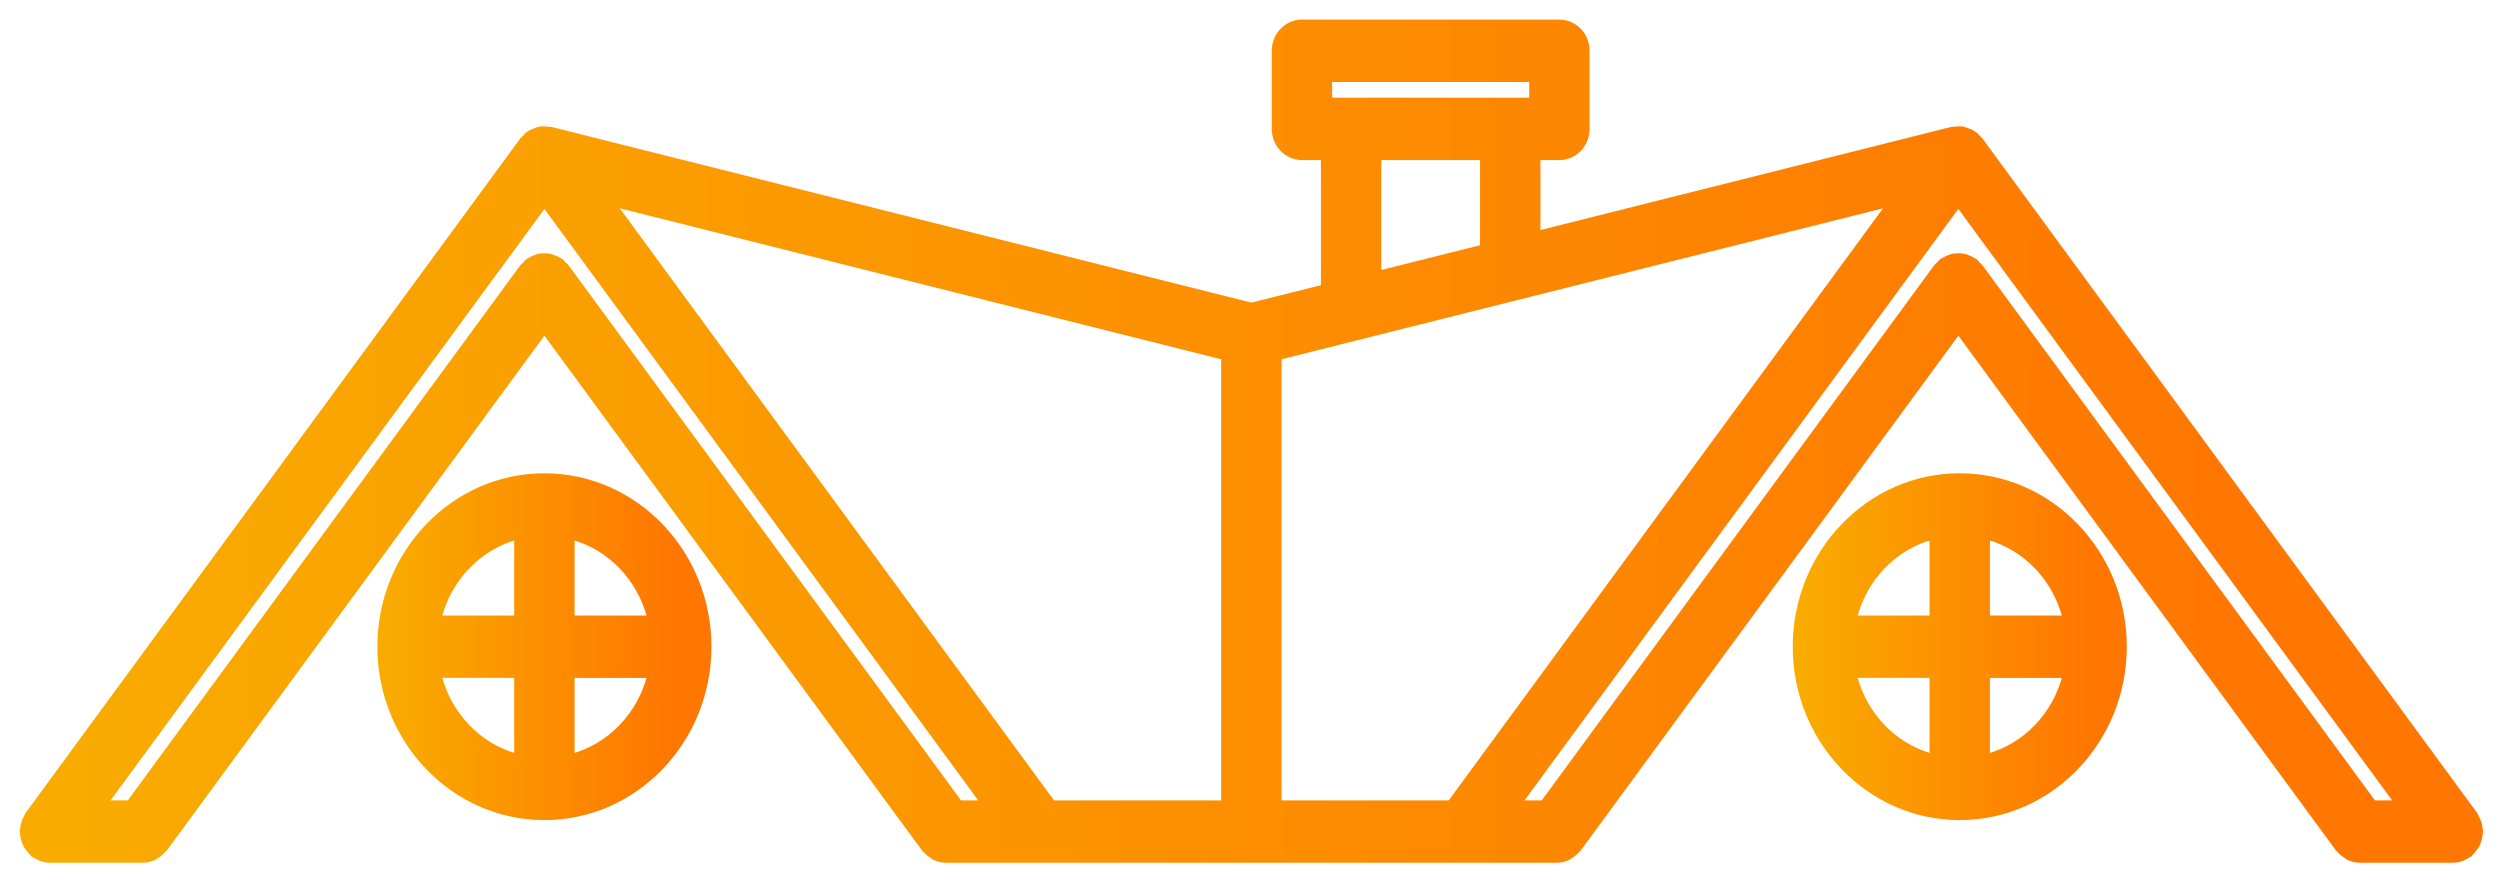 <?xml version="1.0" encoding="UTF-8"?>
<svg xmlns="http://www.w3.org/2000/svg" width="102" height="36" viewBox="0 0 102 36" fill="none">
  <mask id="path-1-outside-1_3068_751" maskUnits="userSpaceOnUse" x="0" y="0" width="102" height="36" fill="black">
    <rect fill="white" width="102" height="36"></rect>
    <path d="M101.055 34.214C101.075 34.142 101.093 34.071 101.098 33.997C101.099 33.974 101.111 33.952 101.111 33.928C101.111 33.883 101.092 33.846 101.087 33.803C101.079 33.73 101.069 33.661 101.046 33.59C101.023 33.519 100.989 33.455 100.952 33.39C100.932 33.353 100.925 33.313 100.9 33.278L80.72 5.766C80.693 5.726 80.651 5.706 80.618 5.672C80.585 5.637 80.564 5.594 80.525 5.563C80.509 5.55 80.489 5.548 80.472 5.536C80.455 5.524 80.444 5.508 80.426 5.498C80.378 5.468 80.323 5.457 80.272 5.435C80.217 5.413 80.164 5.387 80.108 5.374C80.088 5.37 80.071 5.361 80.051 5.357C80 5.35 79.95 5.361 79.9 5.361C79.835 5.361 79.774 5.359 79.711 5.371C79.692 5.374 79.676 5.369 79.657 5.373L62.65 9.642V6.331H63.623C64.194 6.331 64.655 5.851 64.655 5.258V2.073C64.655 1.481 64.194 1 63.623 1H53.12C52.549 1 52.088 1.481 52.088 2.073V5.258C52.088 5.851 52.549 6.331 53.12 6.331H54.093V11.791L51.057 12.553L22.455 5.373C22.436 5.369 22.419 5.374 22.401 5.371C22.338 5.359 22.276 5.361 22.212 5.361C22.162 5.361 22.112 5.35 22.061 5.358C22.04 5.361 22.021 5.37 22.001 5.374C21.943 5.387 21.891 5.414 21.835 5.438C21.786 5.458 21.733 5.468 21.686 5.497C21.666 5.508 21.653 5.526 21.634 5.538C21.619 5.549 21.599 5.551 21.585 5.563C21.547 5.593 21.526 5.637 21.493 5.671C21.46 5.706 21.419 5.726 21.39 5.766L1.212 33.277C1.186 33.313 1.179 33.355 1.158 33.392C1.122 33.455 1.09 33.518 1.067 33.588C1.044 33.659 1.034 33.729 1.025 33.802C1.02 33.845 1 33.883 1 33.928C1 33.952 1.012 33.974 1.013 33.997C1.018 34.071 1.035 34.141 1.055 34.212C1.072 34.277 1.088 34.34 1.117 34.4C1.144 34.458 1.183 34.509 1.221 34.56C1.264 34.621 1.308 34.678 1.362 34.727C1.38 34.744 1.388 34.765 1.406 34.78C1.45 34.816 1.501 34.832 1.548 34.858C1.587 34.881 1.623 34.907 1.666 34.924C1.784 34.971 1.907 35 2.031 35H5.827C5.981 35 6.123 34.96 6.254 34.898C6.288 34.881 6.314 34.853 6.346 34.833C6.443 34.773 6.53 34.704 6.603 34.615C6.616 34.599 6.635 34.593 6.648 34.577L22.212 13.358L37.775 34.575C37.787 34.592 37.806 34.598 37.818 34.613C37.894 34.705 37.983 34.777 38.084 34.839C38.112 34.856 38.135 34.881 38.165 34.895C38.297 34.959 38.441 35 38.595 35H42.39H59.72H63.516C63.67 35 63.812 34.96 63.943 34.898C63.976 34.881 64.002 34.854 64.033 34.835C64.131 34.774 64.219 34.704 64.292 34.614C64.305 34.598 64.323 34.592 64.335 34.577L79.901 13.358L95.464 34.575C95.475 34.591 95.493 34.597 95.506 34.611C95.581 34.704 95.672 34.778 95.775 34.84C95.802 34.857 95.825 34.881 95.853 34.895C95.985 34.959 96.129 35 96.284 35H100.079C100.203 35 100.326 34.971 100.445 34.924C100.489 34.907 100.524 34.881 100.564 34.857C100.612 34.832 100.661 34.814 100.706 34.78C100.724 34.765 100.731 34.744 100.749 34.729C100.805 34.678 100.847 34.621 100.89 34.561C100.929 34.508 100.968 34.457 100.997 34.399C101.025 34.341 101.039 34.278 101.055 34.214ZM96.796 32.856L80.722 10.939C80.694 10.901 80.652 10.88 80.619 10.847C80.586 10.812 80.566 10.768 80.526 10.736C80.507 10.722 80.484 10.718 80.465 10.705C80.404 10.664 80.341 10.637 80.274 10.61C80.214 10.585 80.158 10.559 80.095 10.547C80.03 10.534 79.966 10.535 79.9 10.535C79.834 10.535 79.77 10.534 79.705 10.547C79.643 10.559 79.587 10.585 79.527 10.61C79.46 10.637 79.396 10.664 79.335 10.705C79.315 10.719 79.293 10.722 79.273 10.736C79.234 10.768 79.214 10.81 79.181 10.846C79.149 10.88 79.107 10.901 79.078 10.939L63.004 32.856H61.805L79.9 8.186L97.994 32.856H96.796ZM39.109 32.856L23.034 10.939C23.005 10.899 22.964 10.879 22.93 10.845C22.896 10.81 22.877 10.767 22.839 10.736C22.819 10.722 22.796 10.719 22.777 10.705C22.717 10.664 22.654 10.638 22.588 10.611C22.527 10.586 22.469 10.559 22.406 10.547C22.341 10.534 22.277 10.535 22.212 10.535C22.147 10.535 22.082 10.534 22.018 10.547C21.954 10.559 21.896 10.585 21.837 10.611C21.771 10.638 21.709 10.665 21.649 10.705C21.629 10.718 21.605 10.722 21.587 10.736C21.549 10.767 21.528 10.81 21.496 10.845C21.463 10.879 21.422 10.899 21.392 10.939L5.316 32.856H4.117L22.212 8.187L40.306 32.856H39.109ZM42.902 32.856L24.796 8.169L50.025 14.502V32.856H42.902ZM52.089 14.501L77.318 8.169L59.209 32.856H52.089V14.501ZM54.152 3.145H62.592V4.186H54.152V3.145ZM56.157 6.331H60.586V10.161L56.157 11.272V6.331Z"></path>
  </mask>
  <path d="M101.055 34.214C101.075 34.142 101.093 34.071 101.098 33.997C101.099 33.974 101.111 33.952 101.111 33.928C101.111 33.883 101.092 33.846 101.087 33.803C101.079 33.73 101.069 33.661 101.046 33.59C101.023 33.519 100.989 33.455 100.952 33.39C100.932 33.353 100.925 33.313 100.9 33.278L80.72 5.766C80.693 5.726 80.651 5.706 80.618 5.672C80.585 5.637 80.564 5.594 80.525 5.563C80.509 5.55 80.489 5.548 80.472 5.536C80.455 5.524 80.444 5.508 80.426 5.498C80.378 5.468 80.323 5.457 80.272 5.435C80.217 5.413 80.164 5.387 80.108 5.374C80.088 5.37 80.071 5.361 80.051 5.357C80 5.35 79.95 5.361 79.9 5.361C79.835 5.361 79.774 5.359 79.711 5.371C79.692 5.374 79.676 5.369 79.657 5.373L62.65 9.642V6.331H63.623C64.194 6.331 64.655 5.851 64.655 5.258V2.073C64.655 1.481 64.194 1 63.623 1H53.12C52.549 1 52.088 1.481 52.088 2.073V5.258C52.088 5.851 52.549 6.331 53.12 6.331H54.093V11.791L51.057 12.553L22.455 5.373C22.436 5.369 22.419 5.374 22.401 5.371C22.338 5.359 22.276 5.361 22.212 5.361C22.162 5.361 22.112 5.35 22.061 5.358C22.04 5.361 22.021 5.37 22.001 5.374C21.943 5.387 21.891 5.414 21.835 5.438C21.786 5.458 21.733 5.468 21.686 5.497C21.666 5.508 21.653 5.526 21.634 5.538C21.619 5.549 21.599 5.551 21.585 5.563C21.547 5.593 21.526 5.637 21.493 5.671C21.46 5.706 21.419 5.726 21.39 5.766L1.212 33.277C1.186 33.313 1.179 33.355 1.158 33.392C1.122 33.455 1.09 33.518 1.067 33.588C1.044 33.659 1.034 33.729 1.025 33.802C1.02 33.845 1 33.883 1 33.928C1 33.952 1.012 33.974 1.013 33.997C1.018 34.071 1.035 34.141 1.055 34.212C1.072 34.277 1.088 34.34 1.117 34.4C1.144 34.458 1.183 34.509 1.221 34.56C1.264 34.621 1.308 34.678 1.362 34.727C1.38 34.744 1.388 34.765 1.406 34.78C1.45 34.816 1.501 34.832 1.548 34.858C1.587 34.881 1.623 34.907 1.666 34.924C1.784 34.971 1.907 35 2.031 35H5.827C5.981 35 6.123 34.96 6.254 34.898C6.288 34.881 6.314 34.853 6.346 34.833C6.443 34.773 6.53 34.704 6.603 34.615C6.616 34.599 6.635 34.593 6.648 34.577L22.212 13.358L37.775 34.575C37.787 34.592 37.806 34.598 37.818 34.613C37.894 34.705 37.983 34.777 38.084 34.839C38.112 34.856 38.135 34.881 38.165 34.895C38.297 34.959 38.441 35 38.595 35H42.39H59.72H63.516C63.67 35 63.812 34.96 63.943 34.898C63.976 34.881 64.002 34.854 64.033 34.835C64.131 34.774 64.219 34.704 64.292 34.614C64.305 34.598 64.323 34.592 64.335 34.577L79.901 13.358L95.464 34.575C95.475 34.591 95.493 34.597 95.506 34.611C95.581 34.704 95.672 34.778 95.775 34.84C95.802 34.857 95.825 34.881 95.853 34.895C95.985 34.959 96.129 35 96.284 35H100.079C100.203 35 100.326 34.971 100.445 34.924C100.489 34.907 100.524 34.881 100.564 34.857C100.612 34.832 100.661 34.814 100.706 34.78C100.724 34.765 100.731 34.744 100.749 34.729C100.805 34.678 100.847 34.621 100.89 34.561C100.929 34.508 100.968 34.457 100.997 34.399C101.025 34.341 101.039 34.278 101.055 34.214ZM96.796 32.856L80.722 10.939C80.694 10.901 80.652 10.88 80.619 10.847C80.586 10.812 80.566 10.768 80.526 10.736C80.507 10.722 80.484 10.718 80.465 10.705C80.404 10.664 80.341 10.637 80.274 10.61C80.214 10.585 80.158 10.559 80.095 10.547C80.03 10.534 79.966 10.535 79.9 10.535C79.834 10.535 79.77 10.534 79.705 10.547C79.643 10.559 79.587 10.585 79.527 10.61C79.46 10.637 79.396 10.664 79.335 10.705C79.315 10.719 79.293 10.722 79.273 10.736C79.234 10.768 79.214 10.81 79.181 10.846C79.149 10.88 79.107 10.901 79.078 10.939L63.004 32.856H61.805L79.9 8.186L97.994 32.856H96.796ZM39.109 32.856L23.034 10.939C23.005 10.899 22.964 10.879 22.93 10.845C22.896 10.81 22.877 10.767 22.839 10.736C22.819 10.722 22.796 10.719 22.777 10.705C22.717 10.664 22.654 10.638 22.588 10.611C22.527 10.586 22.469 10.559 22.406 10.547C22.341 10.534 22.277 10.535 22.212 10.535C22.147 10.535 22.082 10.534 22.018 10.547C21.954 10.559 21.896 10.585 21.837 10.611C21.771 10.638 21.709 10.665 21.649 10.705C21.629 10.718 21.605 10.722 21.587 10.736C21.549 10.767 21.528 10.81 21.496 10.845C21.463 10.879 21.422 10.899 21.392 10.939L5.316 32.856H4.117L22.212 8.187L40.306 32.856H39.109ZM42.902 32.856L24.796 8.169L50.025 14.502V32.856H42.902ZM52.089 14.501L77.318 8.169L59.209 32.856H52.089V14.501ZM54.152 3.145H62.592V4.186H54.152V3.145ZM56.157 6.331H60.586V10.161L56.157 11.272V6.331Z" fill="url(#paint0_linear_3068_751)"></path>
  <path d="M101.055 34.214C101.075 34.142 101.093 34.071 101.098 33.997C101.099 33.974 101.111 33.952 101.111 33.928C101.111 33.883 101.092 33.846 101.087 33.803C101.079 33.73 101.069 33.661 101.046 33.59C101.023 33.519 100.989 33.455 100.952 33.39C100.932 33.353 100.925 33.313 100.9 33.278L80.72 5.766C80.693 5.726 80.651 5.706 80.618 5.672C80.585 5.637 80.564 5.594 80.525 5.563C80.509 5.55 80.489 5.548 80.472 5.536C80.455 5.524 80.444 5.508 80.426 5.498C80.378 5.468 80.323 5.457 80.272 5.435C80.217 5.413 80.164 5.387 80.108 5.374C80.088 5.37 80.071 5.361 80.051 5.357C80 5.35 79.95 5.361 79.9 5.361C79.835 5.361 79.774 5.359 79.711 5.371C79.692 5.374 79.676 5.369 79.657 5.373L62.65 9.642V6.331H63.623C64.194 6.331 64.655 5.851 64.655 5.258V2.073C64.655 1.481 64.194 1 63.623 1H53.12C52.549 1 52.088 1.481 52.088 2.073V5.258C52.088 5.851 52.549 6.331 53.12 6.331H54.093V11.791L51.057 12.553L22.455 5.373C22.436 5.369 22.419 5.374 22.401 5.371C22.338 5.359 22.276 5.361 22.212 5.361C22.162 5.361 22.112 5.35 22.061 5.358C22.04 5.361 22.021 5.37 22.001 5.374C21.943 5.387 21.891 5.414 21.835 5.438C21.786 5.458 21.733 5.468 21.686 5.497C21.666 5.508 21.653 5.526 21.634 5.538C21.619 5.549 21.599 5.551 21.585 5.563C21.547 5.593 21.526 5.637 21.493 5.671C21.46 5.706 21.419 5.726 21.39 5.766L1.212 33.277C1.186 33.313 1.179 33.355 1.158 33.392C1.122 33.455 1.09 33.518 1.067 33.588C1.044 33.659 1.034 33.729 1.025 33.802C1.02 33.845 1 33.883 1 33.928C1 33.952 1.012 33.974 1.013 33.997C1.018 34.071 1.035 34.141 1.055 34.212C1.072 34.277 1.088 34.34 1.117 34.4C1.144 34.458 1.183 34.509 1.221 34.56C1.264 34.621 1.308 34.678 1.362 34.727C1.38 34.744 1.388 34.765 1.406 34.78C1.45 34.816 1.501 34.832 1.548 34.858C1.587 34.881 1.623 34.907 1.666 34.924C1.784 34.971 1.907 35 2.031 35H5.827C5.981 35 6.123 34.96 6.254 34.898C6.288 34.881 6.314 34.853 6.346 34.833C6.443 34.773 6.53 34.704 6.603 34.615C6.616 34.599 6.635 34.593 6.648 34.577L22.212 13.358L37.775 34.575C37.787 34.592 37.806 34.598 37.818 34.613C37.894 34.705 37.983 34.777 38.084 34.839C38.112 34.856 38.135 34.881 38.165 34.895C38.297 34.959 38.441 35 38.595 35H42.39H59.72H63.516C63.67 35 63.812 34.96 63.943 34.898C63.976 34.881 64.002 34.854 64.033 34.835C64.131 34.774 64.219 34.704 64.292 34.614C64.305 34.598 64.323 34.592 64.335 34.577L79.901 13.358L95.464 34.575C95.475 34.591 95.493 34.597 95.506 34.611C95.581 34.704 95.672 34.778 95.775 34.84C95.802 34.857 95.825 34.881 95.853 34.895C95.985 34.959 96.129 35 96.284 35H100.079C100.203 35 100.326 34.971 100.445 34.924C100.489 34.907 100.524 34.881 100.564 34.857C100.612 34.832 100.661 34.814 100.706 34.78C100.724 34.765 100.731 34.744 100.749 34.729C100.805 34.678 100.847 34.621 100.89 34.561C100.929 34.508 100.968 34.457 100.997 34.399C101.025 34.341 101.039 34.278 101.055 34.214ZM96.796 32.856L80.722 10.939C80.694 10.901 80.652 10.88 80.619 10.847C80.586 10.812 80.566 10.768 80.526 10.736C80.507 10.722 80.484 10.718 80.465 10.705C80.404 10.664 80.341 10.637 80.274 10.61C80.214 10.585 80.158 10.559 80.095 10.547C80.03 10.534 79.966 10.535 79.9 10.535C79.834 10.535 79.77 10.534 79.705 10.547C79.643 10.559 79.587 10.585 79.527 10.61C79.46 10.637 79.396 10.664 79.335 10.705C79.315 10.719 79.293 10.722 79.273 10.736C79.234 10.768 79.214 10.81 79.181 10.846C79.149 10.88 79.107 10.901 79.078 10.939L63.004 32.856H61.805L79.9 8.186L97.994 32.856H96.796ZM39.109 32.856L23.034 10.939C23.005 10.899 22.964 10.879 22.93 10.845C22.896 10.81 22.877 10.767 22.839 10.736C22.819 10.722 22.796 10.719 22.777 10.705C22.717 10.664 22.654 10.638 22.588 10.611C22.527 10.586 22.469 10.559 22.406 10.547C22.341 10.534 22.277 10.535 22.212 10.535C22.147 10.535 22.082 10.534 22.018 10.547C21.954 10.559 21.896 10.585 21.837 10.611C21.771 10.638 21.709 10.665 21.649 10.705C21.629 10.718 21.605 10.722 21.587 10.736C21.549 10.767 21.528 10.81 21.496 10.845C21.463 10.879 21.422 10.899 21.392 10.939L5.316 32.856H4.117L22.212 8.187L40.306 32.856H39.109ZM42.902 32.856L24.796 8.169L50.025 14.502V32.856H42.902ZM52.089 14.501L77.318 8.169L59.209 32.856H52.089V14.501ZM54.152 3.145H62.592V4.186H54.152V3.145ZM56.157 6.331H60.586V10.161L56.157 11.272V6.331Z" stroke="url(#paint1_linear_3068_751)" stroke-width="0.4" mask="url(#path-1-outside-1_3068_751)"></path>
  <path d="M22.211 19.41C18.505 19.41 15.496 22.543 15.496 26.385C15.496 30.228 18.504 33.36 22.211 33.36C25.919 33.36 28.927 30.228 28.927 26.385C28.927 22.543 25.919 19.41 22.211 19.41ZM23.343 21.918C24.886 22.342 26.102 23.604 26.508 25.213H23.343V21.918ZM17.916 25.213C18.322 23.604 19.536 22.342 21.079 21.918V25.213H17.916ZM21.079 30.852C19.536 30.429 18.322 29.167 17.916 27.558H21.079V30.852ZM26.508 27.559C26.102 29.167 24.886 30.429 23.343 30.853V27.559H26.508Z" fill="url(#paint2_linear_3068_751)" stroke="url(#paint3_linear_3068_751)" stroke-width="0.2"></path>
  <path d="M79.957 19.41C76.251 19.41 73.243 22.543 73.243 26.385C73.243 30.228 76.251 33.36 79.957 33.36C83.663 33.36 86.673 30.228 86.673 26.385C86.673 22.543 83.663 19.41 79.957 19.41ZM81.089 21.918C82.632 22.342 83.847 23.604 84.253 25.213H81.089V21.918ZM75.663 25.213C76.069 23.604 77.282 22.342 78.825 21.918V25.213H75.663ZM78.825 30.852C77.282 30.429 76.069 29.167 75.663 27.558H78.825V30.852ZM84.253 27.559C83.847 29.167 82.632 30.429 81.089 30.853V27.559H84.253Z" fill="url(#paint4_linear_3068_751)" stroke="url(#paint5_linear_3068_751)" stroke-width="0.2"></path>
  <defs>
    <linearGradient id="paint0_linear_3068_751" x1="1.002" y1="17.999" x2="101.111" y2="17.999" gradientUnits="userSpaceOnUse">
      <stop stop-color="#F9AC00"></stop>
      <stop offset="0.91" stop-color="#FF7600"></stop>
    </linearGradient>
    <linearGradient id="paint1_linear_3068_751" x1="1.002" y1="17.999" x2="101.111" y2="17.999" gradientUnits="userSpaceOnUse">
      <stop stop-color="#F9AC00"></stop>
      <stop offset="0.91" stop-color="#FF7600"></stop>
    </linearGradient>
    <linearGradient id="paint2_linear_3068_751" x1="15.596" y1="26.384" x2="28.827" y2="26.384" gradientUnits="userSpaceOnUse">
      <stop stop-color="#F9AC00"></stop>
      <stop offset="0.91" stop-color="#FF7600"></stop>
    </linearGradient>
    <linearGradient id="paint3_linear_3068_751" x1="15.596" y1="26.384" x2="28.827" y2="26.384" gradientUnits="userSpaceOnUse">
      <stop stop-color="#F9AC00"></stop>
      <stop offset="0.91" stop-color="#FF7600"></stop>
    </linearGradient>
    <linearGradient id="paint4_linear_3068_751" x1="73.343" y1="26.384" x2="86.573" y2="26.384" gradientUnits="userSpaceOnUse">
      <stop stop-color="#F9AC00"></stop>
      <stop offset="0.91" stop-color="#FF7600"></stop>
    </linearGradient>
    <linearGradient id="paint5_linear_3068_751" x1="73.343" y1="26.384" x2="86.573" y2="26.384" gradientUnits="userSpaceOnUse">
      <stop stop-color="#F9AC00"></stop>
      <stop offset="0.91" stop-color="#FF7600"></stop>
    </linearGradient>
  </defs>
</svg>
